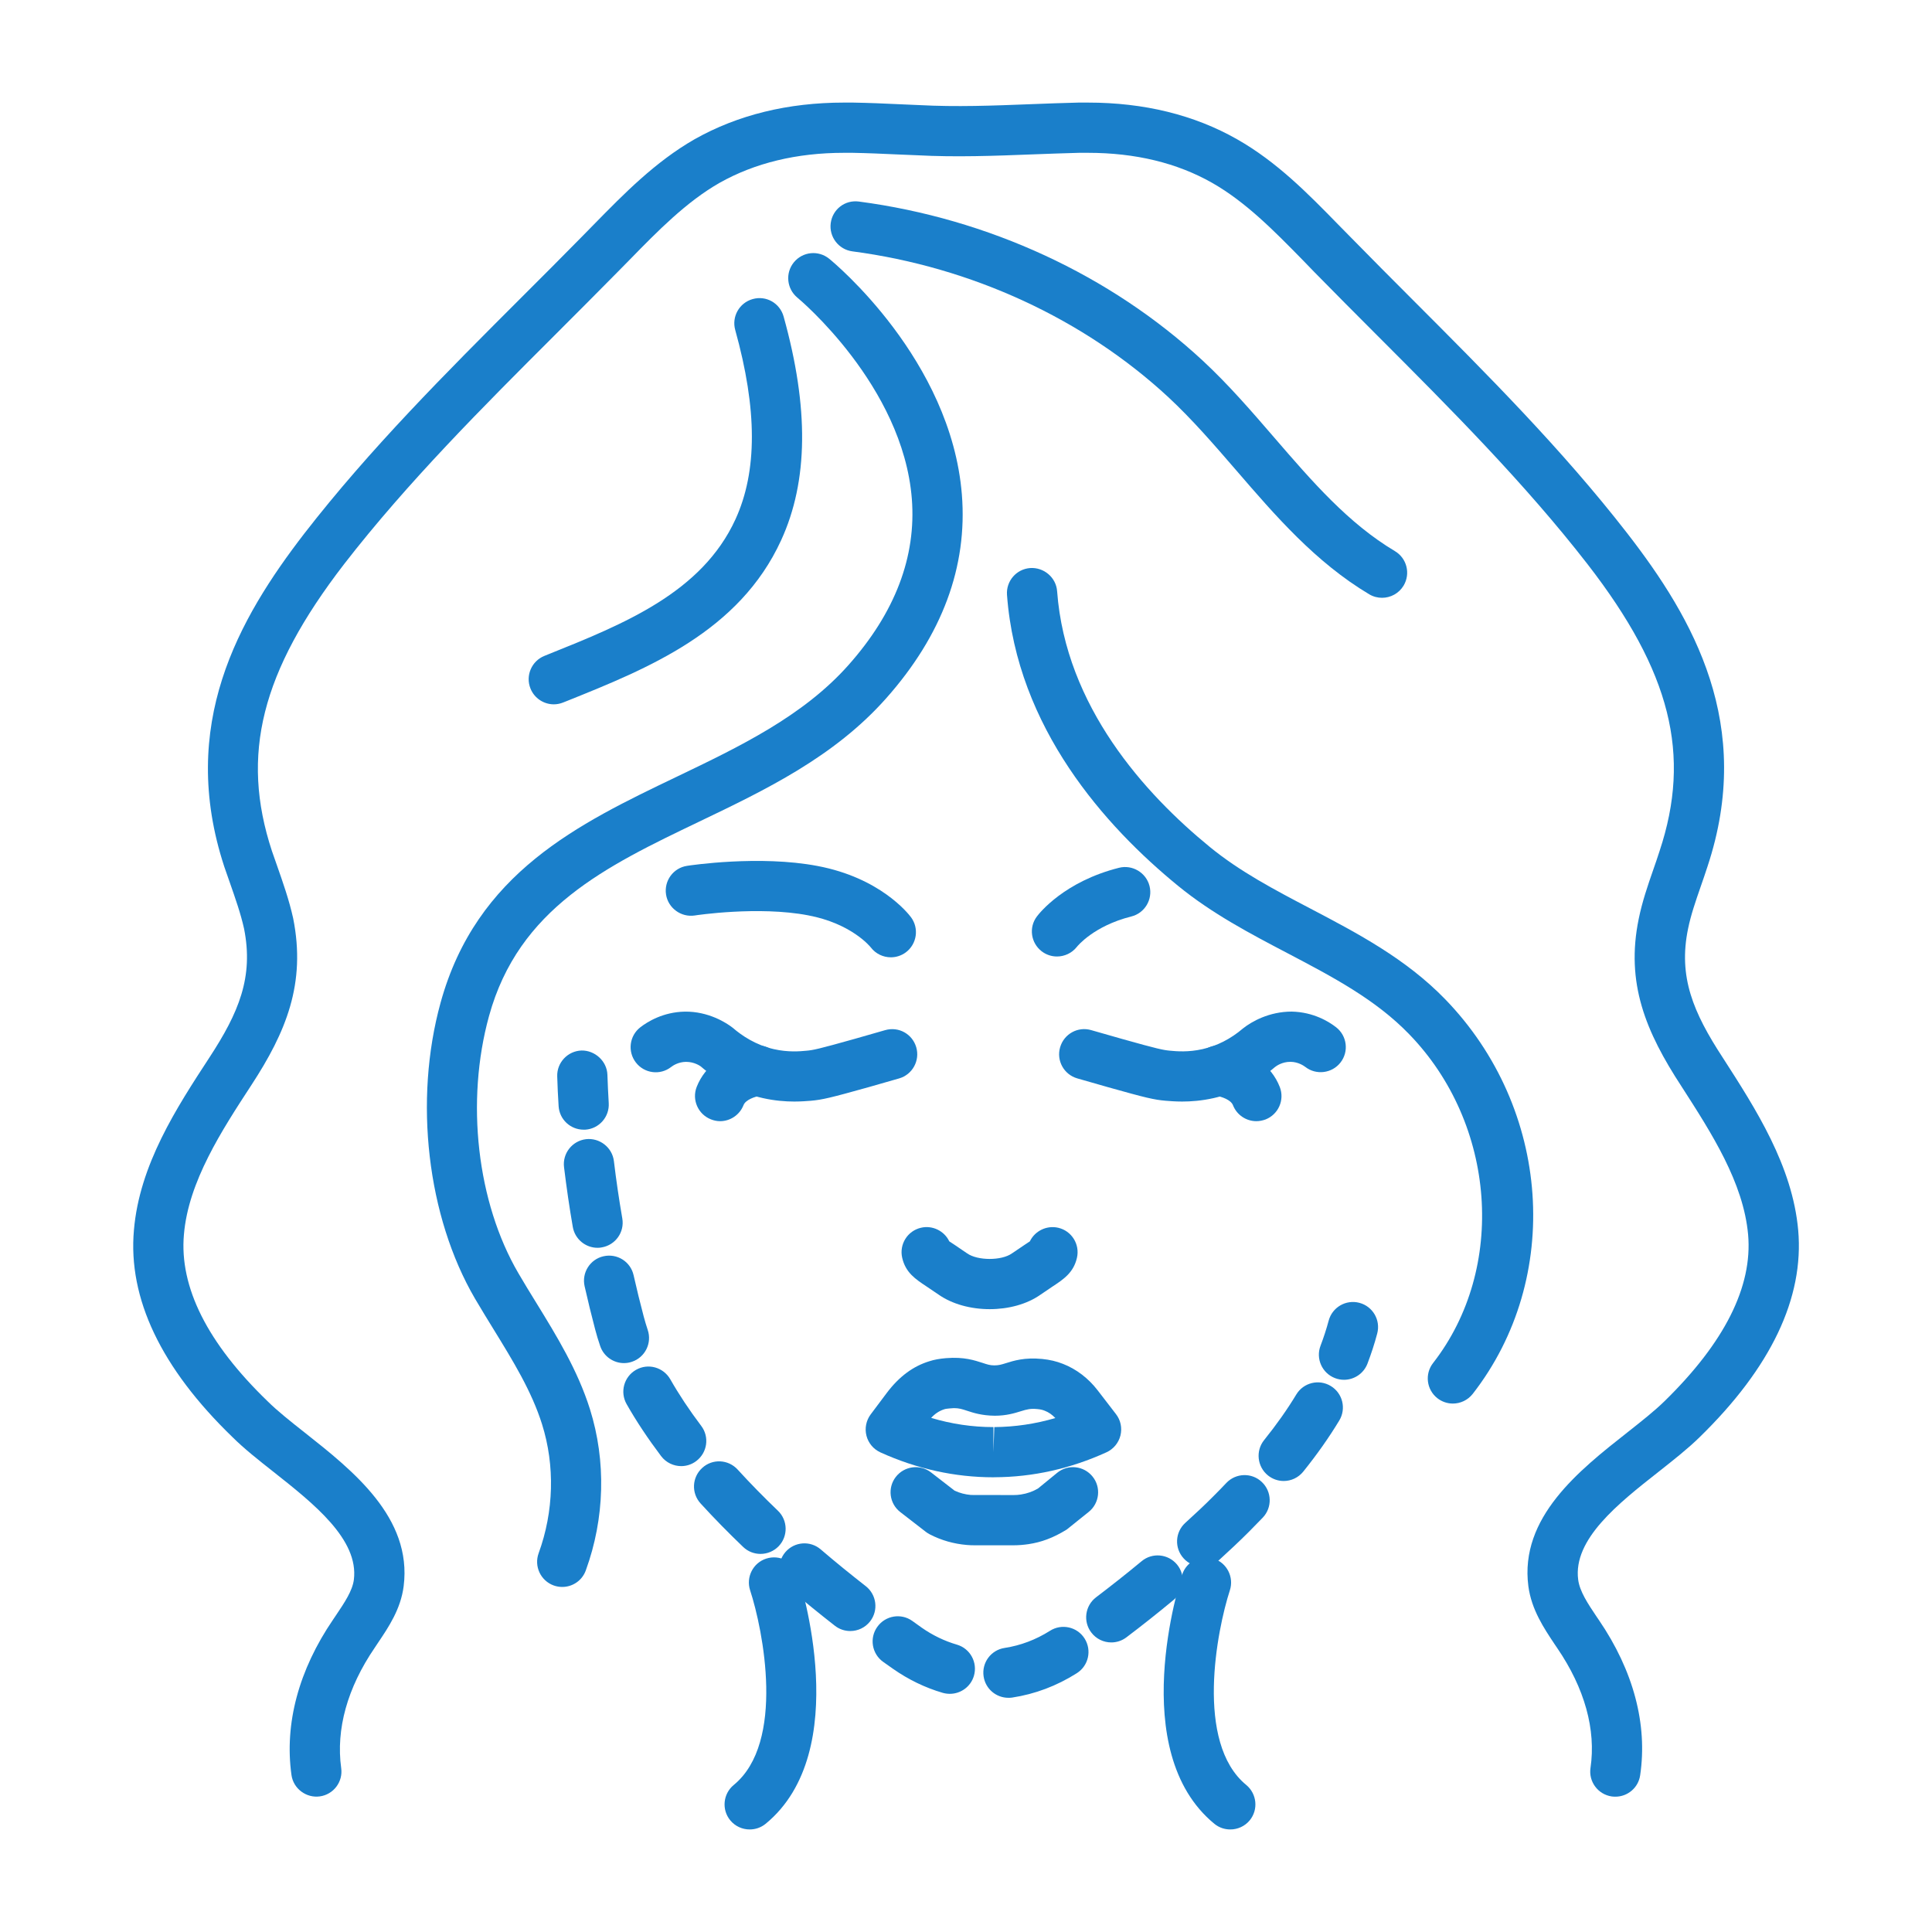 <?xml version="1.0" encoding="utf-8"?>
<!-- Generator: Adobe Illustrator 16.0.0, SVG Export Plug-In . SVG Version: 6.00 Build 0)  -->
<!DOCTYPE svg PUBLIC "-//W3C//DTD SVG 1.1//EN" "http://www.w3.org/Graphics/SVG/1.1/DTD/svg11.dtd">
<svg version="1.1" id="Layer_1" xmlns="http://www.w3.org/2000/svg" xmlns:xlink="http://www.w3.org/1999/xlink" x="0px" y="0px"
	 width="50px" height="50px" viewBox="0 0 50 50" enable-background="new 0 0 50 50" xml:space="preserve">
<g>
	<g id="XMLID_1508_">
		<g id="XMLID_1900_">
			<g id="XMLID_1912_">
				<path fill="#1A7FCA" d="M25.71,38.232c-0.999,0-1.983-0.217-2.926-0.645c-0.179-0.082-0.311-0.24-0.36-0.43
					c-0.049-0.191-0.009-0.393,0.108-0.551l0.413-0.551c0.329-0.438,0.693-0.699,1.106-0.826c0.125-0.041,0.264-0.066,0.43-0.08
					c0.472-0.039,0.746,0.059,0.949,0.123c0.124,0.041,0.192,0.064,0.302,0.064l0,0c0.115,0,0.181-0.02,0.3-0.057
					c0.2-0.063,0.482-0.154,0.94-0.109c0.198,0.02,0.364,0.059,0.538,0.127c0.346,0.135,0.656,0.371,0.897,0.684l0.475,0.617
					c0.121,0.156,0.163,0.359,0.115,0.553c-0.048,0.191-0.181,0.352-0.361,0.434c-0.93,0.424-1.905,0.643-2.899,0.646
					C25.738,38.232,25.711,38.232,25.71,38.232z M24.098,36.695c0.528,0.158,1.068,0.238,1.612,0.238v0.65l0.022-0.65
					c0.534-0.004,1.062-0.082,1.58-0.234c-0.083-0.088-0.176-0.152-0.274-0.189c-0.051-0.021-0.101-0.035-0.189-0.043
					c-0.179-0.018-0.27,0.006-0.428,0.055s-0.374,0.117-0.677,0.117c-0.337-0.004-0.556-0.076-0.717-0.129
					c-0.13-0.043-0.208-0.068-0.341-0.068c-0.194,0.012-0.231,0.023-0.245,0.029C24.313,36.51,24.197,36.586,24.098,36.695z"/>
				<path fill="#1A7FCA" d="M26.231,39.992h-1c-0.069,0-0.139-0.002-0.206-0.008c-0.343-0.029-0.665-0.121-0.962-0.275
					c-0.035-0.018-0.068-0.039-0.1-0.063L23.3,39.133c-0.284-0.219-0.336-0.627-0.117-0.91c0.221-0.285,0.63-0.336,0.912-0.117
					l0.611,0.473c0.132,0.061,0.273,0.098,0.423,0.111l1.102,0.002c0.063,0,0.126-0.004,0.188-0.014
					c0.165-0.025,0.313-0.078,0.447-0.158l0.496-0.406c0.278-0.225,0.687-0.182,0.914,0.1c0.225,0.279,0.18,0.689-0.1,0.914
					l-0.57,0.457c-0.354,0.219-0.661,0.328-0.986,0.377C26.498,39.98,26.365,39.992,26.231,39.992z"/>
				<path fill="#1A7FCA" d="M25.613,33.881c-0.484,0-0.969-0.127-1.329-0.381l-0.297-0.201c-0.295-0.195-0.55-0.363-0.638-0.746
					c-0.081-0.35,0.137-0.699,0.486-0.779c0.296-0.07,0.604,0.082,0.732,0.352c0.036,0.025,0.081,0.053,0.137,0.09l0.325,0.221
					c0.271,0.191,0.888,0.193,1.158,0.002l0.327-0.221c0.057-0.037,0.102-0.066,0.139-0.092c0.129-0.27,0.435-0.42,0.732-0.352
					c0.35,0.08,0.567,0.43,0.486,0.779c-0.088,0.383-0.344,0.553-0.64,0.748l-0.3,0.203C26.576,33.756,26.095,33.881,25.613,33.881z
					"/>
				<g id="XMLID_1919_">
					<path fill="#1A7FCA" d="M20.558,28.508c-0.225,0-0.507-0.02-0.818-0.09c-0.58-0.131-1.135-0.414-1.603-0.818
						c-0.021-0.016-0.17-0.119-0.378-0.119c-0.004,0-0.008,0-0.013,0c-0.19,0.004-0.328,0.094-0.378,0.133
						c-0.283,0.221-0.693,0.168-0.912-0.117c-0.22-0.285-0.167-0.693,0.117-0.912c0.189-0.146,0.591-0.393,1.147-0.404
						c0.61-0.01,1.079,0.289,1.243,0.418c0.235,0.203,0.591,0.445,1.064,0.553c0.368,0.084,0.676,0.057,0.839,0.041
						c0.173-0.014,0.307-0.041,1.253-0.307l0.786-0.225c0.351-0.102,0.706,0.098,0.807,0.441c0.101,0.346-0.098,0.707-0.441,0.807
						l-0.8,0.229c-0.983,0.275-1.191,0.324-1.49,0.35C20.892,28.494,20.745,28.508,20.558,28.508z"/>
					<path fill="#1A7FCA" d="M18.636,29.016c-0.079,0-0.159-0.016-0.237-0.047c-0.334-0.131-0.499-0.508-0.368-0.842
						c0.218-0.553,0.754-0.941,1.472-1.063c0.354-0.059,0.69,0.18,0.749,0.533c0.06,0.355-0.179,0.689-0.532,0.75
						c-0.196,0.033-0.424,0.117-0.478,0.254C19.141,28.857,18.896,29.016,18.636,29.016z"/>
				</g>
				<g id="XMLID_1916_">
					<path fill="#1A7FCA" d="M30.594,28.508c-0.188,0-0.336-0.014-0.429-0.021c-0.297-0.025-0.506-0.074-1.487-0.35l-0.8-0.229
						c-0.345-0.1-0.543-0.461-0.442-0.805c0.1-0.344,0.458-0.545,0.806-0.443l0.788,0.225c0.944,0.266,1.079,0.291,1.251,0.307
						c0.168,0.016,0.474,0.043,0.842-0.041c0.379-0.086,0.73-0.266,1.045-0.535c0.224-0.178,0.676-0.436,1.262-0.436
						c0.562,0.012,0.962,0.26,1.149,0.406c0.283,0.221,0.334,0.629,0.113,0.912s-0.632,0.332-0.912,0.113
						c-0.039-0.029-0.179-0.127-0.376-0.131c-0.004,0-0.008,0-0.013,0c-0.207,0-0.356,0.104-0.397,0.137
						c-0.449,0.387-1.004,0.67-1.582,0.801C31.101,28.488,30.818,28.508,30.594,28.508z"/>
					<path fill="#1A7FCA" d="M32.514,29.016c-0.26,0-0.505-0.158-0.605-0.414c-0.054-0.137-0.282-0.221-0.478-0.254
						c-0.354-0.061-0.593-0.396-0.532-0.75c0.06-0.354,0.398-0.596,0.749-0.531c0.72,0.121,1.256,0.508,1.472,1.063
						c0.131,0.334-0.034,0.711-0.369,0.842C32.673,29,32.593,29.016,32.514,29.016z"/>
				</g>
				<g id="XMLID_1_">
					<path fill="#1A7FCA" d="M34.782,35.709c-0.077,0-0.155-0.014-0.231-0.043c-0.335-0.127-0.504-0.504-0.376-0.838
						c0.081-0.213,0.152-0.43,0.211-0.65c0.092-0.346,0.447-0.553,0.795-0.461c0.347,0.092,0.554,0.447,0.461,0.795
						c-0.07,0.266-0.155,0.523-0.252,0.779C35.291,35.549,35.044,35.709,34.782,35.709z"/>
					<path fill="#1A7FCA" d="M26.098,43.939c-0.317,0-0.594-0.23-0.642-0.553c-0.054-0.355,0.191-0.686,0.546-0.738
						c0.41-0.063,0.804-0.211,1.171-0.443c0.302-0.193,0.704-0.104,0.896,0.199c0.192,0.305,0.103,0.705-0.201,0.898
						c-0.521,0.33-1.083,0.541-1.673,0.631C26.162,43.938,26.13,43.939,26.098,43.939z M24.582,43.836
						c-0.06,0-0.121-0.008-0.183-0.025c-0.456-0.133-0.892-0.344-1.292-0.625l-0.252-0.178c-0.292-0.209-0.359-0.615-0.15-0.906
						c0.209-0.293,0.615-0.361,0.906-0.152l0.243,0.174c0.282,0.197,0.59,0.346,0.91,0.439c0.344,0.1,0.542,0.461,0.441,0.807
						C25.123,43.652,24.863,43.836,24.582,43.836z M28.76,42.506c-0.195,0-0.39-0.088-0.518-0.258
						c-0.217-0.285-0.161-0.693,0.124-0.91c0.381-0.289,0.778-0.602,1.179-0.934c0.275-0.23,0.685-0.191,0.915,0.084
						c0.229,0.277,0.191,0.688-0.085,0.916c-0.416,0.346-0.827,0.67-1.222,0.969C29.035,42.463,28.897,42.506,28.76,42.506z
						 M22.005,42.211c-0.141,0-0.281-0.045-0.399-0.137c-0.396-0.309-0.803-0.639-1.21-0.988c-0.272-0.234-0.304-0.645-0.07-0.918
						c0.235-0.273,0.646-0.303,0.916-0.068c0.392,0.336,0.783,0.652,1.163,0.949c0.283,0.221,0.334,0.629,0.113,0.912
						C22.39,42.125,22.199,42.211,22.005,42.211z M31.112,40.543c-0.177,0-0.353-0.072-0.48-0.213
						c-0.242-0.266-0.223-0.676,0.043-0.918c0.25-0.227,0.498-0.457,0.737-0.699c0.11-0.109,0.22-0.223,0.327-0.336
						c0.248-0.26,0.661-0.27,0.919-0.021c0.26,0.248,0.27,0.66,0.022,0.92c-0.115,0.119-0.23,0.238-0.347,0.355
						c-0.255,0.256-0.519,0.502-0.784,0.744C31.425,40.488,31.269,40.543,31.112,40.543z M19.682,40.215
						c-0.162,0-0.323-0.059-0.449-0.18c-0.379-0.363-0.75-0.74-1.103-1.127c-0.242-0.266-0.223-0.676,0.043-0.918
						c0.264-0.244,0.676-0.223,0.918,0.043c0.333,0.365,0.683,0.721,1.04,1.063c0.26,0.248,0.269,0.66,0.021,0.92
						C20.024,40.148,19.853,40.215,19.682,40.215z M33.222,38.328c-0.143,0-0.286-0.047-0.406-0.143
						c-0.28-0.225-0.325-0.635-0.102-0.914c0.326-0.406,0.599-0.793,0.834-1.182c0.186-0.307,0.585-0.406,0.893-0.219
						c0.307,0.186,0.405,0.586,0.219,0.893c-0.265,0.438-0.568,0.869-0.93,1.32C33.601,38.244,33.412,38.328,33.222,38.328z
						 M17.63,37.943c-0.197,0-0.392-0.09-0.52-0.258c-0.34-0.451-0.641-0.902-0.893-1.346c-0.178-0.313-0.069-0.709,0.242-0.887
						c0.313-0.18,0.708-0.068,0.887,0.242c0.225,0.395,0.494,0.801,0.801,1.207c0.217,0.285,0.16,0.693-0.127,0.91
						C17.904,37.9,17.766,37.943,17.63,37.943z M16.148,35.277c-0.271,0-0.524-0.172-0.615-0.441
						c-0.05-0.145-0.093-0.289-0.131-0.434c-0.095-0.361-0.186-0.732-0.272-1.113c-0.08-0.35,0.14-0.699,0.489-0.777
						c0.352-0.08,0.699,0.139,0.778,0.488c0.083,0.367,0.17,0.723,0.262,1.07c0.031,0.117,0.066,0.232,0.104,0.348
						c0.115,0.34-0.066,0.709-0.407,0.824C16.288,35.266,16.217,35.277,16.148,35.277z M15.464,32.293
						c-0.31,0-0.585-0.223-0.64-0.539c-0.088-0.506-0.163-1.023-0.227-1.549c-0.043-0.355,0.212-0.68,0.568-0.723
						c0.351-0.041,0.68,0.211,0.723,0.568c0.06,0.502,0.133,0.996,0.217,1.482c0.062,0.354-0.176,0.689-0.529,0.75
						C15.539,32.291,15.501,32.293,15.464,32.293z"/>
					<path fill="#1A7FCA" d="M15.104,29.236c-0.34,0-0.626-0.264-0.647-0.609c-0.017-0.256-0.028-0.512-0.036-0.77
						c-0.012-0.357,0.271-0.658,0.629-0.67c0.343-0.006,0.659,0.271,0.67,0.631c0.008,0.244,0.02,0.486,0.034,0.729
						c0.022,0.357-0.249,0.666-0.607,0.689C15.132,29.236,15.118,29.236,15.104,29.236z"/>
				</g>
				<path fill="#1A7FCA" d="M23.055,24.775c-0.196,0-0.389-0.088-0.517-0.254c-0.027-0.034-0.511-0.622-1.622-0.832
					c-1.287-0.247-2.921,0-2.938,0.004c-0.348,0.052-0.687-0.189-0.741-0.544s0.188-0.687,0.544-0.741
					c0.075-0.012,1.876-0.283,3.379,0.004c1.612,0.305,2.338,1.221,2.415,1.324c0.215,0.287,0.156,0.694-0.131,0.91
					C23.327,24.733,23.19,24.775,23.055,24.775z"/>
				<path fill="#1A7FCA" d="M27.354,24.754c-0.139,0-0.277-0.044-0.395-0.134c-0.281-0.217-0.339-0.617-0.125-0.901
					c0.068-0.091,0.712-0.905,2.127-1.261c0.341-0.086,0.701,0.123,0.789,0.473c0.087,0.348-0.124,0.701-0.473,0.788
					c-0.969,0.243-1.392,0.765-1.409,0.787C27.74,24.668,27.548,24.754,27.354,24.754z"/>
			</g>
			<path fill="#1A7FCA" d="M14.551,41.07c-0.074,0-0.149-0.012-0.223-0.039c-0.337-0.123-0.511-0.496-0.388-0.834
				c0.394-1.08,0.425-2.266,0.088-3.338c-0.269-0.855-0.749-1.635-1.257-2.461c-0.162-0.264-0.323-0.525-0.479-0.791
				c-1.237-2.121-1.587-5.127-0.89-7.657c0.927-3.363,3.567-4.629,6.122-5.853c1.604-0.769,3.262-1.563,4.435-2.886
				c1.206-1.357,1.757-2.805,1.639-4.303c-0.231-2.934-2.935-5.184-2.962-5.205c-0.276-0.229-0.317-0.637-0.091-0.914
				c0.228-0.279,0.636-0.319,0.914-0.093c0.129,0.104,3.153,2.61,3.434,6.101c0.15,1.867-0.51,3.643-1.961,5.277
				c-1.347,1.518-3.126,2.37-4.846,3.194c-2.397,1.149-4.661,2.234-5.43,5.027c-0.609,2.209-0.312,4.82,0.759,6.654
				c0.149,0.258,0.307,0.512,0.463,0.766c0.527,0.857,1.072,1.744,1.39,2.754c0.422,1.344,0.384,2.824-0.107,4.172
				C15.066,40.906,14.817,41.07,14.551,41.07z"/>
			<path fill="#1A7FCA" d="M37.6,36.324c-0.14,0-0.28-0.045-0.399-0.137c-0.283-0.221-0.334-0.629-0.113-0.912
				c1.907-2.449,1.635-6.188-0.621-8.512c-0.873-0.901-1.979-1.481-3.15-2.096c-0.958-0.502-1.949-1.022-2.827-1.74
				c-1.88-1.535-4.174-4.088-4.429-7.531c-0.026-0.357,0.242-0.669,0.601-0.695c0.35-0.023,0.67,0.241,0.696,0.6
				c0.221,2.982,2.272,5.246,3.954,6.62c0.776,0.635,1.666,1.103,2.609,1.597c1.21,0.635,2.461,1.292,3.479,2.341
				c2.741,2.826,3.048,7.218,0.713,10.216C37.984,36.238,37.793,36.324,37.6,36.324z"/>
			<path fill="#1A7FCA" d="M14.333,18.228c-0.258,0-0.501-0.154-0.604-0.408c-0.134-0.334,0.028-0.712,0.361-0.846l0.106-0.043
				c1.95-0.783,3.968-1.594,4.838-3.492c0.568-1.239,0.566-2.842-0.006-4.898c-0.097-0.346,0.105-0.704,0.451-0.801
				c0.351-0.099,0.705,0.106,0.801,0.452c0.659,2.366,0.638,4.259-0.064,5.789c-1.086,2.369-3.45,3.319-5.535,4.157l-0.106,0.042
				C14.496,18.212,14.414,18.228,14.333,18.228z"/>
			<path fill="#1A7FCA" d="M35.767,15.471c-0.113,0-0.228-0.029-0.332-0.091c-1.388-0.828-2.431-2.036-3.438-3.204
				c-0.587-0.68-1.142-1.321-1.757-1.894c-2.19-2.029-5.096-3.371-8.181-3.777c-0.355-0.047-0.606-0.374-0.56-0.73
				c0.047-0.355,0.365-0.607,0.729-0.559c3.35,0.441,6.508,1.902,8.894,4.113c0.67,0.621,1.273,1.32,1.857,1.997
				c0.984,1.14,1.914,2.217,3.121,2.937c0.309,0.184,0.409,0.582,0.226,0.891C36.204,15.358,35.988,15.471,35.767,15.471z"/>
			<path fill="#1A7FCA" d="M41.806,46.498c-0.032,0-0.063-0.002-0.096-0.006c-0.355-0.053-0.601-0.383-0.548-0.738
				c0.146-0.99-0.151-2.063-0.861-3.102l-0.061-0.09c-0.283-0.424-0.605-0.904-0.686-1.51c-0.232-1.781,1.317-3.002,2.563-3.982
				c0.361-0.285,0.703-0.555,0.954-0.801c1.56-1.521,2.289-2.973,2.17-4.318c-0.122-1.346-0.938-2.613-1.726-3.838
				c-0.921-1.41-1.449-2.67-1.104-4.338c0.09-0.442,0.233-0.857,0.373-1.26c0.057-0.161,0.112-0.324,0.165-0.488
				c0.83-2.496,0.29-4.645-1.861-7.423c-1.631-2.103-3.563-4.038-5.434-5.911c-0.547-0.548-1.094-1.096-1.634-1.647L33.71,6.726
				c-0.721-0.736-1.467-1.498-2.34-1.994c-0.908-0.516-1.987-0.777-3.211-0.777h-0.234c-0.388,0.01-0.79,0.025-1.191,0.04
				c-0.98,0.038-1.995,0.077-3.002,0.023l-0.505-0.021c-0.387-0.018-0.775-0.035-1.163-0.042h-0.222
				c-1.222,0-2.306,0.262-3.223,0.779c-0.858,0.49-1.602,1.25-2.319,1.984l-0.325,0.33c-0.52,0.528-1.047,1.055-1.574,1.582
				c-1.894,1.892-3.853,3.848-5.5,5.975c-2.141,2.78-2.682,4.93-1.864,7.418l0.133,0.38c0.152,0.435,0.311,0.884,0.417,1.362
				c0.338,1.692-0.188,2.948-1.08,4.315c-0.765,1.172-1.632,2.5-1.747,3.869c-0.121,1.359,0.607,2.811,2.166,4.316
				c0.256,0.254,0.601,0.527,0.965,0.814c1.238,0.979,2.779,2.195,2.556,3.969c-0.075,0.594-0.39,1.061-0.668,1.473l-0.083,0.125
				c-0.707,1.035-1.005,2.109-0.866,3.113c0.05,0.355-0.199,0.684-0.555,0.732c-0.346,0.047-0.683-0.197-0.732-0.555
				c-0.185-1.328,0.188-2.717,1.075-4.018l0.083-0.123c0.216-0.322,0.42-0.625,0.457-0.912c0.131-1.043-1.04-1.969-2.072-2.785
				c-0.395-0.311-0.767-0.605-1.068-0.904c-1.849-1.787-2.709-3.592-2.552-5.359c0.143-1.691,1.104-3.166,1.954-4.467
				c0.758-1.16,1.147-2.079,0.896-3.335c-0.086-0.388-0.225-0.782-0.371-1.2l-0.139-0.398c-1.206-3.669,0.369-6.419,2.068-8.625
				c1.699-2.193,3.688-4.18,5.609-6.1c0.525-0.523,1.049-1.048,1.567-1.575l0.321-0.327c0.781-0.797,1.588-1.621,2.606-2.205
				c1.118-0.63,2.418-0.948,3.865-0.948h0.233c0.411,0.007,0.811,0.024,1.21,0.043l0.507,0.022c0.957,0.051,1.897,0.015,2.892-0.024
				C27.092,2.68,27.5,2.665,27.91,2.655h0.249c1.451,0,2.748,0.319,3.853,0.947c1.033,0.585,1.844,1.414,2.627,2.216l0.311,0.316
				c0.539,0.551,1.083,1.096,1.627,1.641c1.898,1.9,3.86,3.865,5.541,6.033c1.708,2.205,3.289,4.954,2.07,8.623
				c-0.054,0.167-0.113,0.339-0.173,0.51c-0.131,0.379-0.255,0.734-0.328,1.094c-0.258,1.246,0.134,2.167,0.896,3.334
				c0.859,1.334,1.804,2.801,1.954,4.467c0.155,1.754-0.704,3.559-2.556,5.363c-0.301,0.295-0.669,0.584-1.06,0.893
				c-1.038,0.816-2.215,1.744-2.078,2.791c0.04,0.305,0.252,0.621,0.477,0.957l0.059,0.086c0.893,1.309,1.264,2.699,1.068,4.018
				C42.4,46.268,42.122,46.498,41.806,46.498z"/>
		</g>
		<path fill="#1A7FCA" d="M19.402,47.346c-0.188,0-0.374-0.08-0.503-0.236c-0.228-0.277-0.187-0.688,0.091-0.916
			c1.339-1.098,0.76-4.008,0.423-5.037c-0.111-0.342,0.075-0.709,0.416-0.82c0.346-0.111,0.709,0.076,0.82,0.416
			c0.061,0.186,1.458,4.566-0.835,6.447C19.693,47.299,19.547,47.346,19.402,47.346z"/>
		<path fill="#1A7FCA" d="M31.84,47.346c-0.146,0-0.291-0.047-0.412-0.146c-2.293-1.881-0.896-6.262-0.835-6.447
			c0.111-0.34,0.474-0.529,0.819-0.416c0.341,0.111,0.527,0.479,0.417,0.82c-0.335,1.029-0.91,3.943,0.423,5.037
			c0.277,0.229,0.318,0.639,0.091,0.916C32.214,47.266,32.027,47.346,31.84,47.346z"/>
	</g>
</g>
</svg>
